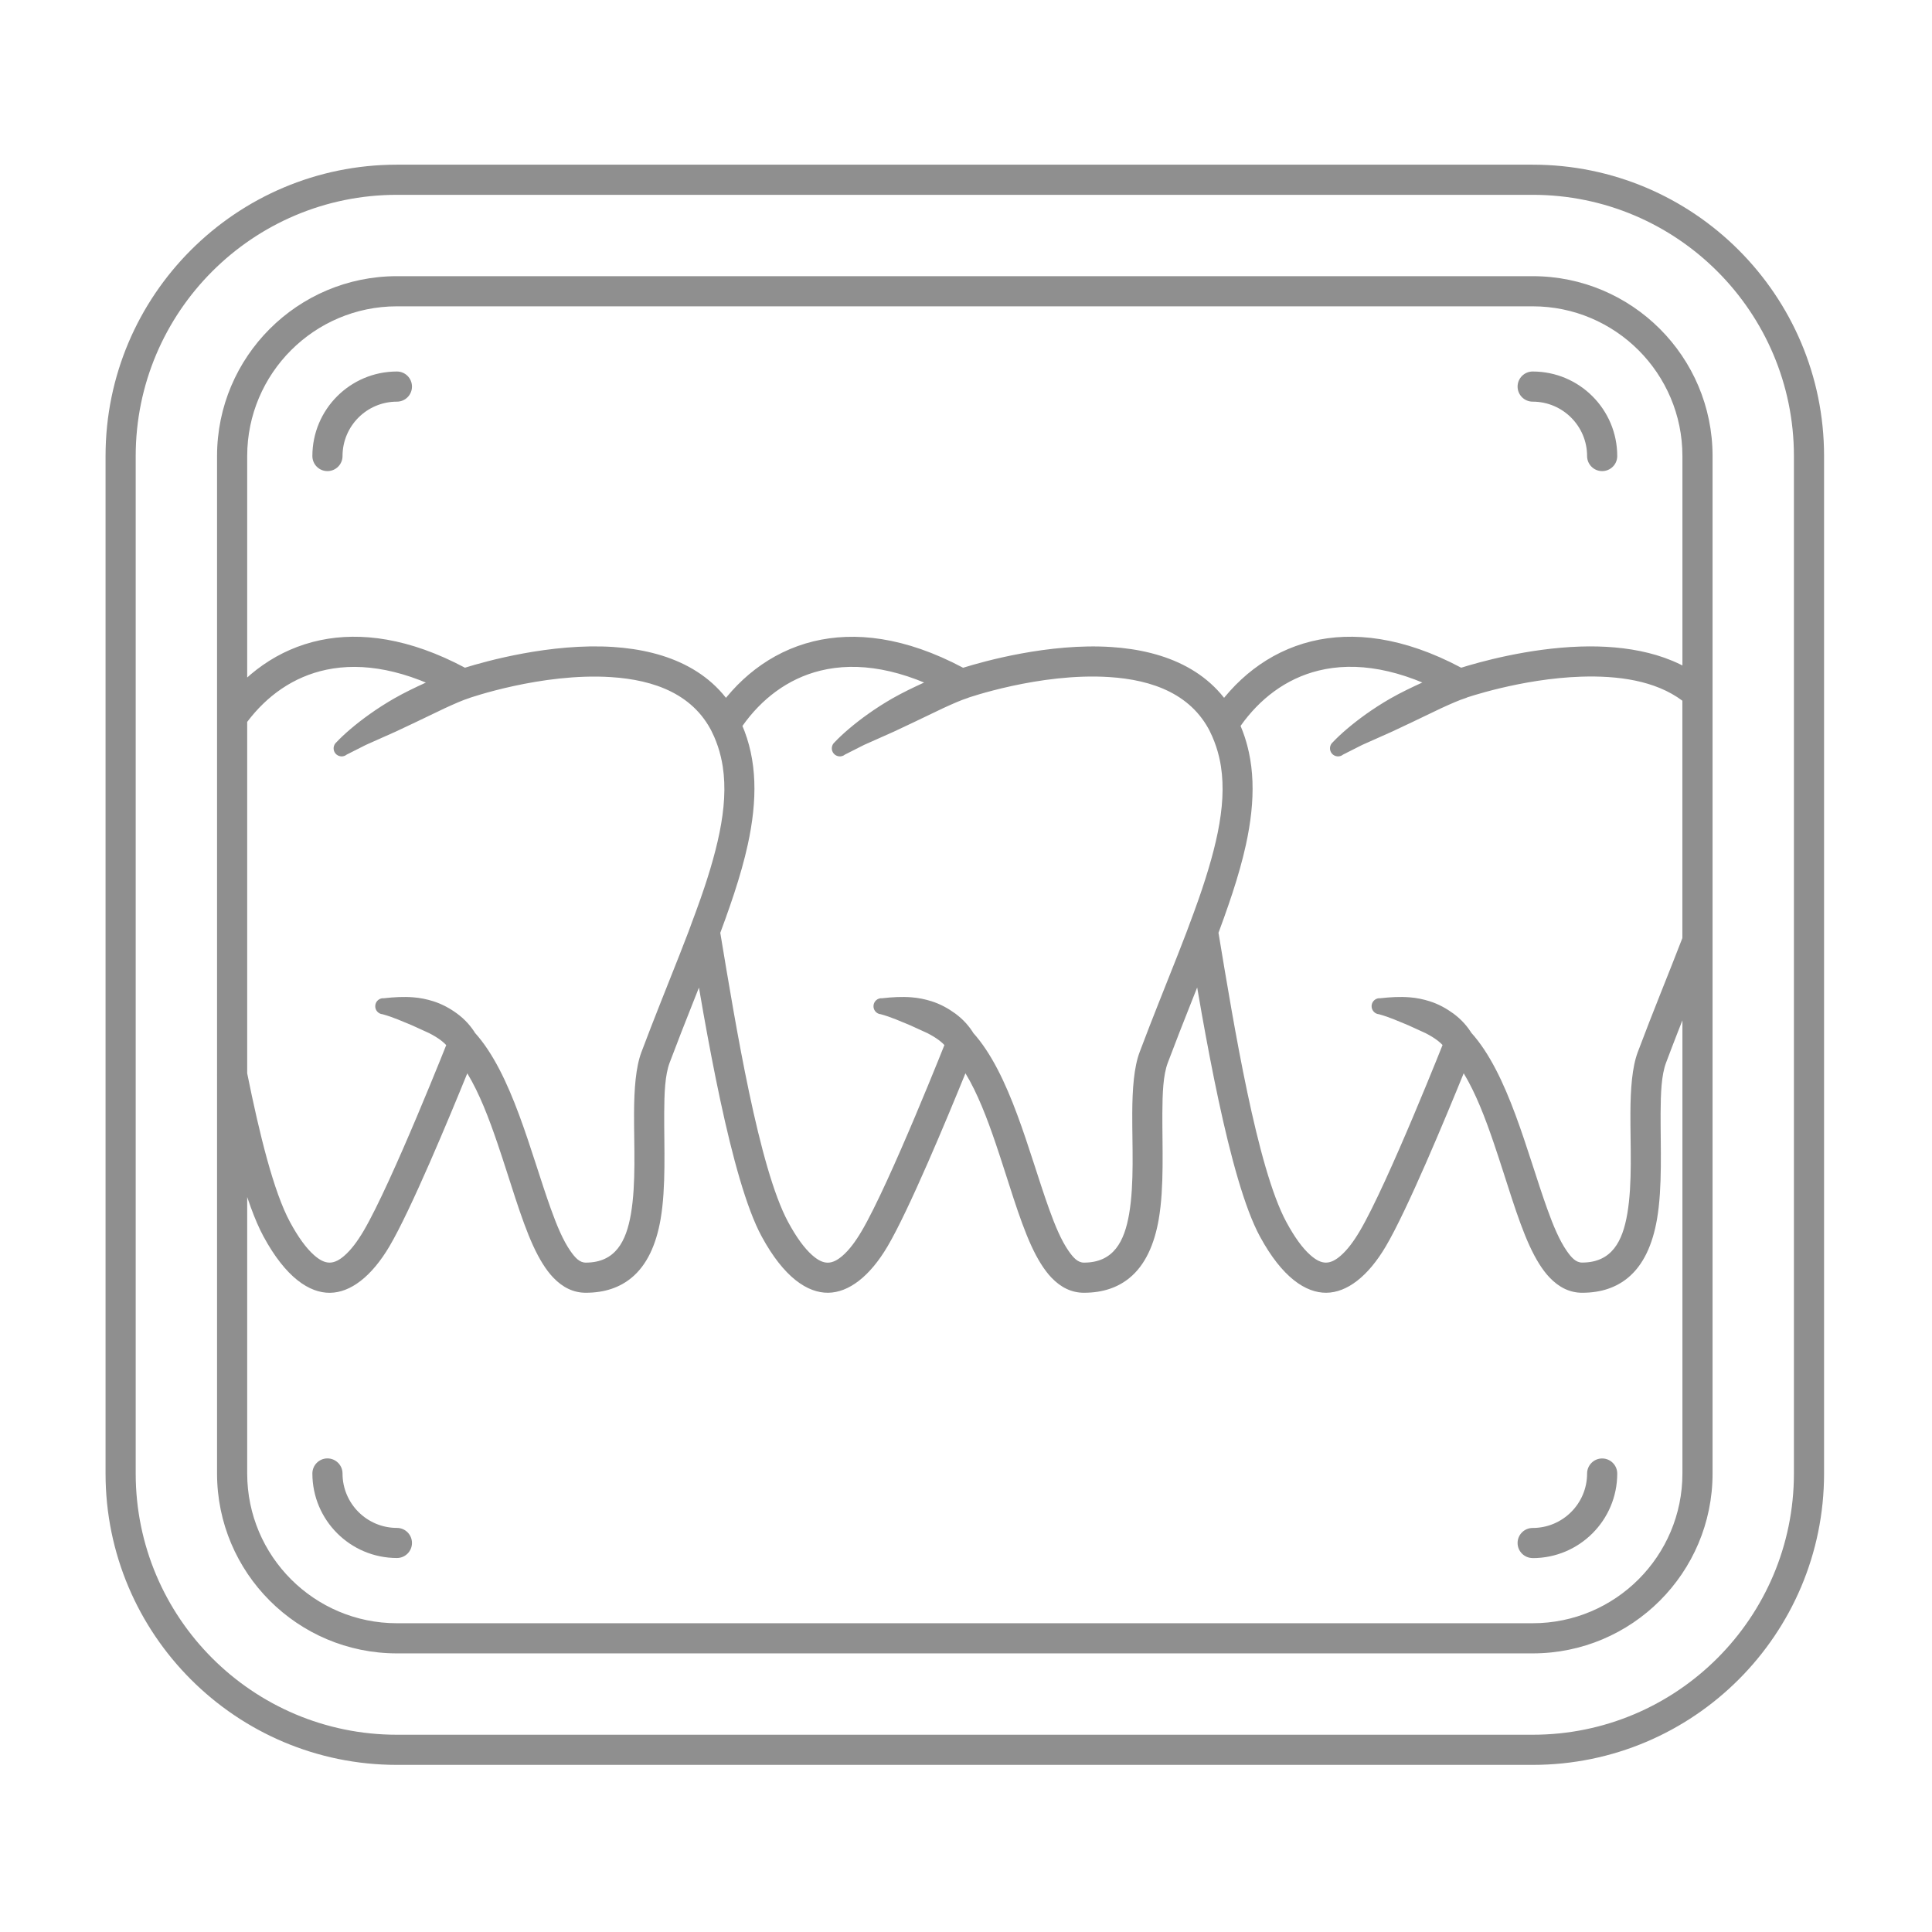 <svg xmlns="http://www.w3.org/2000/svg" width="38" height="38" viewBox="0 0 38 38" fill="none"><path d="M9.367 20.352c.086.14.042.322-.098.408-.139.085-.322.042-.408-.098-.097-.152-.249-.253-.419-.341l-.34-.155c-.188-.077-.371-.161-.577-.217-.087-.007-.152-.084-.144-.171.007-.087.084-.152.171-.144.198-.022.386-.033.577-.018.137.01.268.038.392.077.175.055.332.142.468.242.155.114.282.254.377.418zm9.799 0c.085.14.042.322-.098.408-.139.085-.322.042-.408-.098-.096-.152-.249-.253-.418-.341l-.34-.155c-.188-.077-.371-.161-.577-.217-.087-.007-.152-.084-.144-.171.007-.087.084-.152.171-.144.197-.022.386-.033.577-.018.137.01.268.038.392.077.175.055.331.142.468.242.155.114.282.254.377.418zm9.799 0c.085.14.042.322-.098.408-.139.085-.322.042-.408-.098-.097-.152-.249-.253-.419-.341l-.34-.155c-.188-.077-.371-.161-.577-.217-.087-.007-.152-.084-.145-.171.007-.087.084-.152.171-.144.198-.022.386-.033.577-.018.137.01.268.038.392.077.175.055.331.142.468.242.155.114.282.254.377.418zm-19.915-7.187c.157-.046.322.045.368.202.046.157-.045.322-.202.368-.109.034-.273.106-.467.195l-.578.277-.388.183-.588.262-.374.189c-.067.056-.167.046-.223-.021-.056-.067-.046-.167.021-.223.144-.153.375-.354.657-.554.147-.105.307-.207.471-.302.21-.12.427-.223.624-.313.281-.129.528-.22.679-.262zm9.799 0c.157-.046.322.045.368.202.046.157-.045.322-.202.368-.109.034-.273.106-.467.195l-.578.277-.388.183-.588.262-.374.189c-.067.056-.167.046-.223-.021-.056-.067-.046-.167.021-.223.144-.153.375-.354.656-.554.147-.105.307-.207.471-.302.21-.12.427-.223.624-.313.281-.129.528-.22.679-.262zm9.798 0c.157-.046.322.045.368.202.046.157-.045.322-.202.368-.109.034-.273.106-.467.195l-.578.277-.388.183-.588.262-.374.189c-.067.056-.167.046-.223-.021-.055-.067-.046-.167.021-.223.144-.153.375-.354.656-.554.147-.105.307-.207.471-.302.21-.12.427-.223.624-.313.281-.129.528-.22.679-.262zm3.162-4.195c0 .164-.133.296-.297.296-.164 0-.296-.133-.296-.296 0-.59-.48-1.07-1.07-1.07-.164 0-.297-.133-.297-.296 0-.164.133-.297.297-.297.918 0 1.663.745 1.663 1.663zm-1.663 21.675c-.164 0-.297-.133-.297-.296 0-.164.133-.296.297-.296.59 0 1.07-.479 1.07-1.07 0-.164.133-.297.296-.297.164 0 .297.133.297.297 0 .918-.745 1.663-1.663 1.663zm-24.002-1.663c0-.164.133-.297.296-.297.164 0 .297.133.297.297 0 .59.479 1.07 1.07 1.07.164 0 .296.133.296.296 0 .164-.133.296-.296.296-.918 0-1.663-.745-1.663-1.663zm1.663-21.675c.164 0 .296.133.296.297 0 .164-.133.296-.296.296-.591 0-1.07.479-1.07 1.07 0 .164-.133.296-.297.296-.164 0-.296-.133-.296-.296 0-.918.745-1.663 1.663-1.663zm25.877 1.663v20.012c0 1.953-1.585 3.538-3.538 3.538h-22.339c-1.953 0-3.538-1.585-3.538-3.538v-20.012c0-1.953 1.585-3.538 3.538-3.538h22.339c1.953 0 3.538 1.585 3.538 3.538zm-.593 0c0-1.625-1.32-2.945-2.945-2.945h-22.339c-1.625 0-2.945 1.32-2.945 2.945v20.012c0 1.625 1.32 2.945 2.945 2.945h22.339c1.625 0 2.945-1.32 2.945-2.945v-20.012zm-28.822 12.17v-7.038l.055-.172c.471-.663 1.138-1.163 1.978-1.339.793-.165 1.747-.041 2.843.542.401-.125 1.685-.487 2.914-.408 1.06.069 2.069.465 2.532 1.526.307.704.308 1.488.116 2.365-.268 1.224-.918 2.642-1.536 4.286-.092.244-.105.598-.107.994-.003.671.038 1.45-.071 2.084-.085.492-.264.901-.576 1.156-.222.181-.512.291-.896.291-.239 0-.452-.102-.639-.298-.145-.151-.276-.366-.396-.627-.246-.537-.453-1.287-.703-2.018-.168-.493-.354-.98-.592-1.373-.358.88-1.111 2.693-1.533 3.406-.348.588-.762.908-1.17.911-.399.003-.865-.294-1.306-1.109-.341-.63-.65-1.839-.908-3.12l-.006-.058zm.593-.03v.001c.242 1.201.522 2.334.842 2.925.161.298.317.512.471.649.108.096.208.15.31.149.1-.001.193-.054.286-.134.132-.114.257-.281.378-.485.554-.937 1.691-3.817 1.691-3.817.038-.095.122-.164.222-.183.101-.018.204.016.273.092.733.806 1.099 2.355 1.5 3.471.119.332.241.622.384.827.091.13.178.229.302.229.587 0 .796-.422.888-.955.104-.604.059-1.346.062-1.986.002-.478.034-.904.145-1.199.507-1.351 1.038-2.545 1.354-3.603.295-.988.406-1.848.077-2.602-.367-.84-1.188-1.117-2.027-1.171-1.367-.089-2.807.417-2.807.417-.08.028-.168.021-.242-.021-.988-.549-1.841-.69-2.549-.542-.656.137-1.179.521-1.56 1.027v6.911zm31.015-12.14v20.012c0 3.163-2.568 5.731-5.731 5.731h-22.339c-3.163 0-5.731-2.568-5.731-5.731v-20.012c0-3.163 2.568-5.731 5.731-5.731h22.339c3.163 0 5.731 2.568 5.731 5.731zm-.593 0c0-2.836-2.303-5.138-5.138-5.138h-22.339c-2.836 0-5.138 2.302-5.138 5.138v20.012c0 2.836 2.302 5.138 5.138 5.138h22.339c2.836 0 5.138-2.302 5.138-5.138v-20.012zm-21.271 5.123c.456-.714 1.127-1.268 1.984-1.478.813-.198 1.802-.089 2.946.519.401-.125 1.685-.488 2.914-.408 1.06.069 2.069.465 2.532 1.526.307.704.308 1.488.116 2.365-.268 1.224-.918 2.642-1.536 4.286-.092.244-.105.598-.107.993-.003.671.038 1.45-.071 2.084-.085.492-.264.901-.576 1.156-.222.181-.512.291-.896.291-.239 0-.452-.102-.639-.298-.144-.151-.276-.366-.396-.627-.246-.537-.454-1.287-.703-2.019-.168-.493-.354-.98-.592-1.373-.358.88-1.111 2.693-1.533 3.406-.347.588-.762.908-1.17.911-.399.003-.865-.294-1.306-1.109-.602-1.111-1.095-4.045-1.412-5.953l.015-.153c.554-1.471.912-2.694.463-3.723l-.049-.103c-.047-.094-.042-.206.014-.294zm.589.187c.478 1.128.162 2.47-.435 4.068.307 1.848.761 4.628 1.335 5.689.161.298.317.512.471.649.108.096.208.15.31.149.1-.001.193-.054.286-.134.133-.114.257-.281.378-.486.554-.937 1.691-3.817 1.691-3.817.038-.095.122-.164.223-.183.101-.018.204.016.273.092.733.806 1.099 2.355 1.5 3.471.119.332.241.622.384.827.091.13.178.229.302.229.587 0 .796-.422.888-.955.104-.604.059-1.346.062-1.986.002-.478.034-.904.145-1.199.507-1.351 1.039-2.545 1.354-3.604.295-.987.406-1.848.077-2.602-.367-.84-1.188-1.117-2.027-1.171-1.367-.089-2.807.417-2.807.417-.08.028-.168.021-.242-.021-1.027-.571-1.908-.7-2.631-.523-.651.159-1.166.565-1.536 1.088zm19.062 4.334c-.272.709-.588 1.47-.895 2.289-.092.244-.105.598-.107.993-.003.671.038 1.45-.071 2.084-.085.492-.264.901-.576 1.156-.222.181-.512.291-.896.291-.239 0-.451-.102-.639-.298-.145-.151-.276-.366-.396-.627-.246-.537-.453-1.287-.703-2.019-.168-.493-.354-.98-.592-1.373-.358.88-1.111 2.693-1.533 3.406-.347.588-.762.908-1.17.911-.399.003-.865-.294-1.306-1.109-.602-1.111-1.095-4.045-1.412-5.953l.015-.153c.554-1.471.912-2.694.462-3.723l-.048-.103c-.048-.094-.042-.206.014-.294.456-.714 1.127-1.268 1.984-1.478.813-.198 1.802-.089 2.945.519.339-.106 1.31-.383 2.345-.416.901-.029 1.843.133 2.496.701.065.056.102.138.102.224v4.865l-.02.106zm-9.263-4.335c.478 1.128.162 2.47-.435 4.068.307 1.848.761 4.628 1.335 5.689.161.298.316.512.471.649.108.096.208.15.309.149.1-.001.193-.054.286-.134.132-.114.257-.281.378-.486.554-.937 1.691-3.817 1.691-3.817.038-.095.122-.164.223-.183.101-.018.204.016.273.092.733.806 1.099 2.355 1.5 3.471.119.332.241.622.384.827.091.13.178.229.302.229.587 0 .796-.422.888-.955.104-.604.059-1.346.062-1.986.002-.478.034-.904.145-1.199.3-.8.609-1.546.877-2.242v-4.669c-.538-.403-1.281-.495-1.985-.473-1.193.038-2.295.424-2.295.424-.08.028-.168.021-.242-.021-1.027-.571-1.908-.7-2.631-.523-.651.159-1.166.565-1.536 1.088z" fill="#8F8F8F"/></svg>